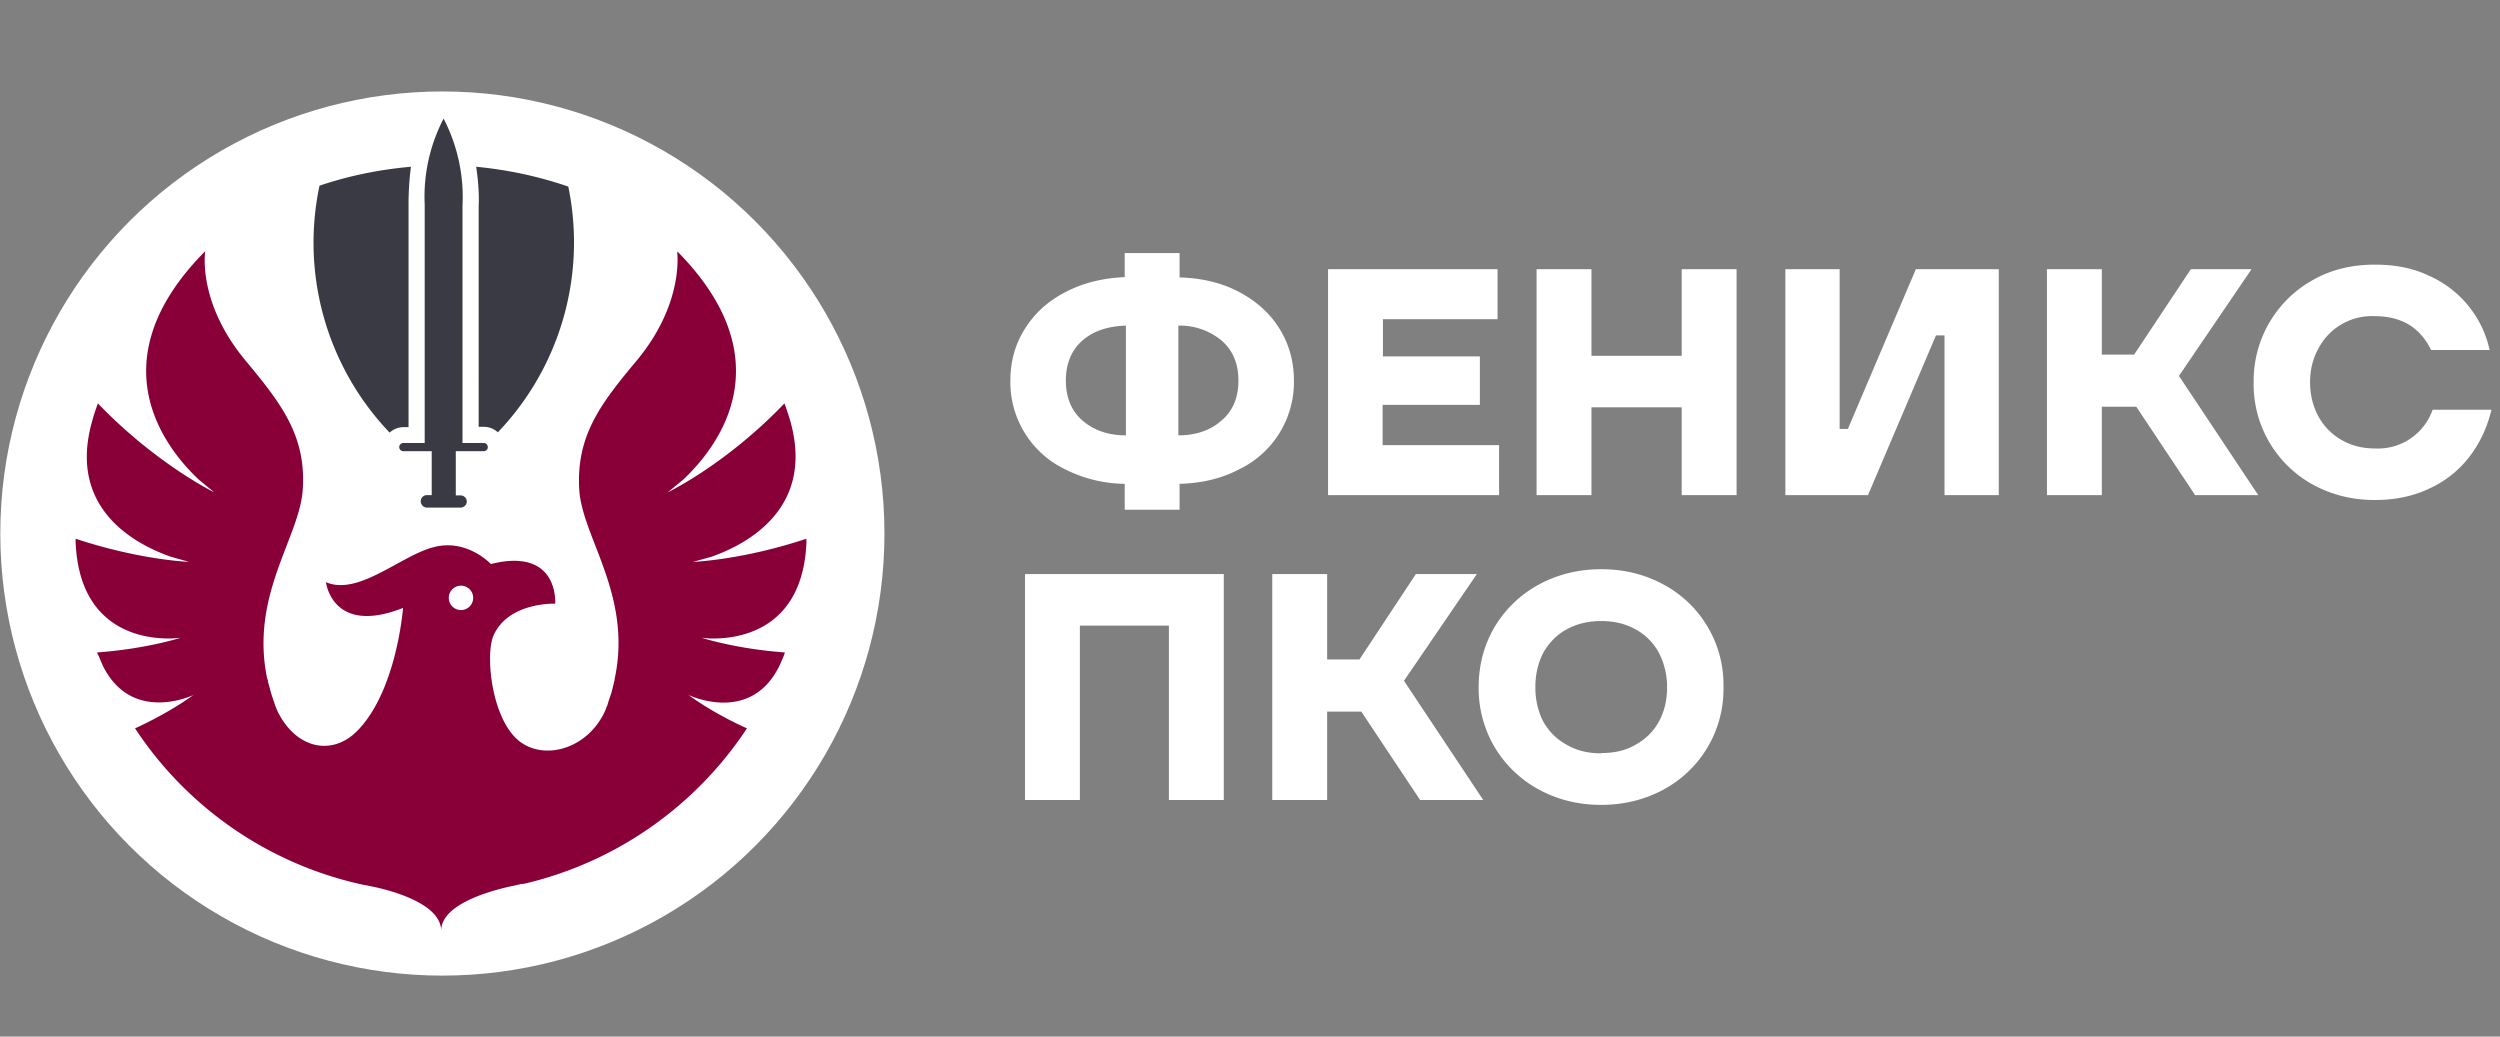 <svg xmlns="http://www.w3.org/2000/svg" width="82" height="34" fill="none"><rect width="100%" height="100%" fill="#808080" stroke="none"/><circle cx="14.51" cy="17.5" r="14.5" fill="#fff"/><path fill="#393A44" d="M13.4 14.01v-7.3c0-.36.02-.8.08-1.24-1.04.09-2.05.3-3 .62a9.02 9.02 0 0 0 2.3 8.1c.12-.11.28-.18.46-.18h.16ZM15.62 5.48c.07.47.1.92.08 1.29V14h.17c.18 0 .34.07.46.18a9.02 9.02 0 0 0 2.31-8.06c-.96-.33-1.97-.55-3.02-.65Z"/><path fill="#393A44" d="M15.87 14.53h-.7V6.76a5.6 5.6 0 0 0-.62-2.87 5.56 5.56 0 0 0-.62 2.82v7.82h-.7a.13.13 0 1 0 0 .27h.93v1.44H14a.2.2 0 0 0-.2.2c0 .12.1.21.2.21h1.1c.12 0 .21-.09.21-.2a.2.2 0 0 0-.2-.2h-.16V14.8h.92c.07 0 .13-.06.13-.13 0-.08-.06-.14-.13-.14Z"/><path fill="#890039" d="M10.69 19.09s.2 1.77 2.53.85c0 0-.2 2.67-1.47 4-.83.88-2.05.64-2.66-.64l-.06-.15v.01l-.03-.1a6.15 6.15 0 0 1-.12-.37l-.09-.33c0-.05-.02-.09-.03-.12-.56-2.72 1.07-4.62 1.17-6.18.12-1.78-.72-2.84-1.89-4.25C6.5 9.95 6.72 8.33 6.73 8.25l-.03.02c-3.54 3.6-1.27 6.44-.17 7.47l.5.41s-1.91-.93-3.82-2.92l-.02.06c-.06.17-.12.34-.16.5-.84 2.9 1.43 4.07 2.57 4.47l.6.17s-1.61-.06-3.72-.76v.1c.12 3.06 2.45 3.2 3.2 3.17l.24-.02s-1.1.36-2.73.48c0 .04.02.07.04.1l.14.33c.87 1.76 2.61 1.12 2.92.99l.06-.03s-.72.55-1.92 1.1a12 12 0 0 0 7.48 5.13l.36.07c.74.16 2.2.6 2.2 1.44 0-.82 1.42-1.26 2.2-1.44l.45-.1h.06c3.05-.71 5.65-2.57 7.32-5.1-1.2-.54-1.92-1.1-1.92-1.1l.06.03c.31.13 2.05.78 2.92-.97.06-.14.13-.28.18-.43v-.02c-1.63-.12-2.72-.48-2.72-.48l.23.02c.74.03 3.06-.11 3.2-3.12v-.15c-2.1.7-3.72.76-3.72.76l.61-.17c1.13-.4 3.38-1.56 2.59-4.42a8.9 8.9 0 0 0-.2-.61c-1.91 2-3.83 2.92-3.83 2.92l.5-.41c1.1-1.03 3.37-3.86-.15-7.46-.02 0-.03-.02-.04-.03.01.1.21 1.72-1.32 3.57-1.17 1.4-2 2.46-1.89 4.25.1 1.56 1.75 3.47 1.16 6.2v.03l-.11.44-.09.26-.05.17v-.02l-.06.16c-.54 1.2-1.87 1.62-2.72 1.07-1-.65-1.23-2.9-.94-3.54.49-1.1 2.02-1.04 2.02-1.04s.14-1.86-2.11-1.3c0 0-.77-.83-1.85-.56-1.08.26-2.5 1.63-3.57 1.15Zm4.43.12a.4.4 0 1 1 0 .8.4.4 0 1 1 0-.8Z"/><path fill="#fff" d="M42.44 12.48a3.17 3.17 0 0 1-1.81 2.92c-.57.3-1.22.45-1.94.47v.85h-1.8v-.85a4.44 4.44 0 0 1-1.94-.47 3.17 3.17 0 0 1-1.81-2.91c0-.64.16-1.21.48-1.71.32-.51.76-.91 1.33-1.2.57-.3 1.22-.46 1.94-.49V8.3h1.8v.8c.72.02 1.37.17 1.94.47.57.3 1.02.7 1.33 1.2.32.51.48 1.08.48 1.71Zm-7.48 0c0 .55.18.99.53 1.3.36.32.84.5 1.44.5v-3.6c-.6.02-1.08.18-1.44.5-.35.32-.53.75-.53 1.3Zm3.69 1.8c.6 0 1.08-.18 1.43-.5.36-.31.54-.74.54-1.3 0-.55-.18-.98-.54-1.3a2.14 2.14 0 0 0-1.43-.5v3.6Zm6.7-1v1.32h3.82v1.64h-5.61V8.83h5.56v1.64h-3.76v1.22h3.18v1.59h-3.18Zm9.81-1.61V8.83h1.8v7.41h-1.8v-2.88H52.2v2.88h-1.8V8.83h1.8v2.84h2.97Zm6.11 4.57h-2.71V8.83h1.78v5.24h.27l2.23-5.24h2.72v7.41h-1.78V11h-.28l-2.23 5.24Zm12.8 0H72l-1.93-2.9h-1.13v2.9h-1.8V8.83h1.8v2.8H70l1.86-2.8h1.99l-2.38 3.5 2.6 3.91Zm3.82.16c-.74 0-1.41-.17-2.02-.5a3.75 3.75 0 0 1-1.95-3.36 3.78 3.78 0 0 1 1.95-3.36c.6-.34 1.28-.5 2.02-.5.66 0 1.25.11 1.77.36a3.47 3.47 0 0 1 2 2.44h-1.92c-.36-.74-.97-1.11-1.85-1.11a1.98 1.98 0 0 0-1.84 1.05c-.18.32-.28.7-.28 1.12 0 .42.1.8.28 1.13a2 2 0 0 0 .75.76c.33.19.7.28 1.1.28a1.9 1.9 0 0 0 1.89-1.27h1.93c-.14.58-.38 1.1-.73 1.55-.35.45-.79.8-1.32 1.04-.53.25-1.12.37-1.78.37Zm-42.47 9.84h-1.8v-7.41h6.52v7.41h-1.8v-5.72h-2.92v5.72Zm13.24 0h-2.08l-1.93-2.9h-1.12v2.9h-1.8v-7.41h1.8v2.8h1.06l1.85-2.8h2l-2.39 3.5 2.6 3.91Zm3.86.16c-.75 0-1.43-.17-2.04-.5a3.8 3.8 0 0 1-1.46-1.4 3.8 3.8 0 0 1-.52-1.96c0-.73.18-1.39.52-1.97a3.8 3.8 0 0 1 1.46-1.4c.61-.33 1.3-.5 2.04-.5.75 0 1.43.17 2.04.5a3.73 3.73 0 0 1 1.97 3.37 3.74 3.74 0 0 1-1.97 3.36c-.61.33-1.3.5-2.04.5Zm0-1.7c.42 0 .8-.08 1.12-.27.33-.18.59-.43.77-.76.18-.33.27-.7.27-1.13 0-.43-.1-.8-.27-1.13a1.87 1.87 0 0 0-.77-.77c-.32-.18-.7-.27-1.12-.27-.42 0-.8.09-1.13.27-.33.18-.58.44-.77.77-.17.33-.26.7-.26 1.13 0 .42.09.8.26 1.13.19.33.44.58.77.76.33.19.7.28 1.13.28Z"/></svg>